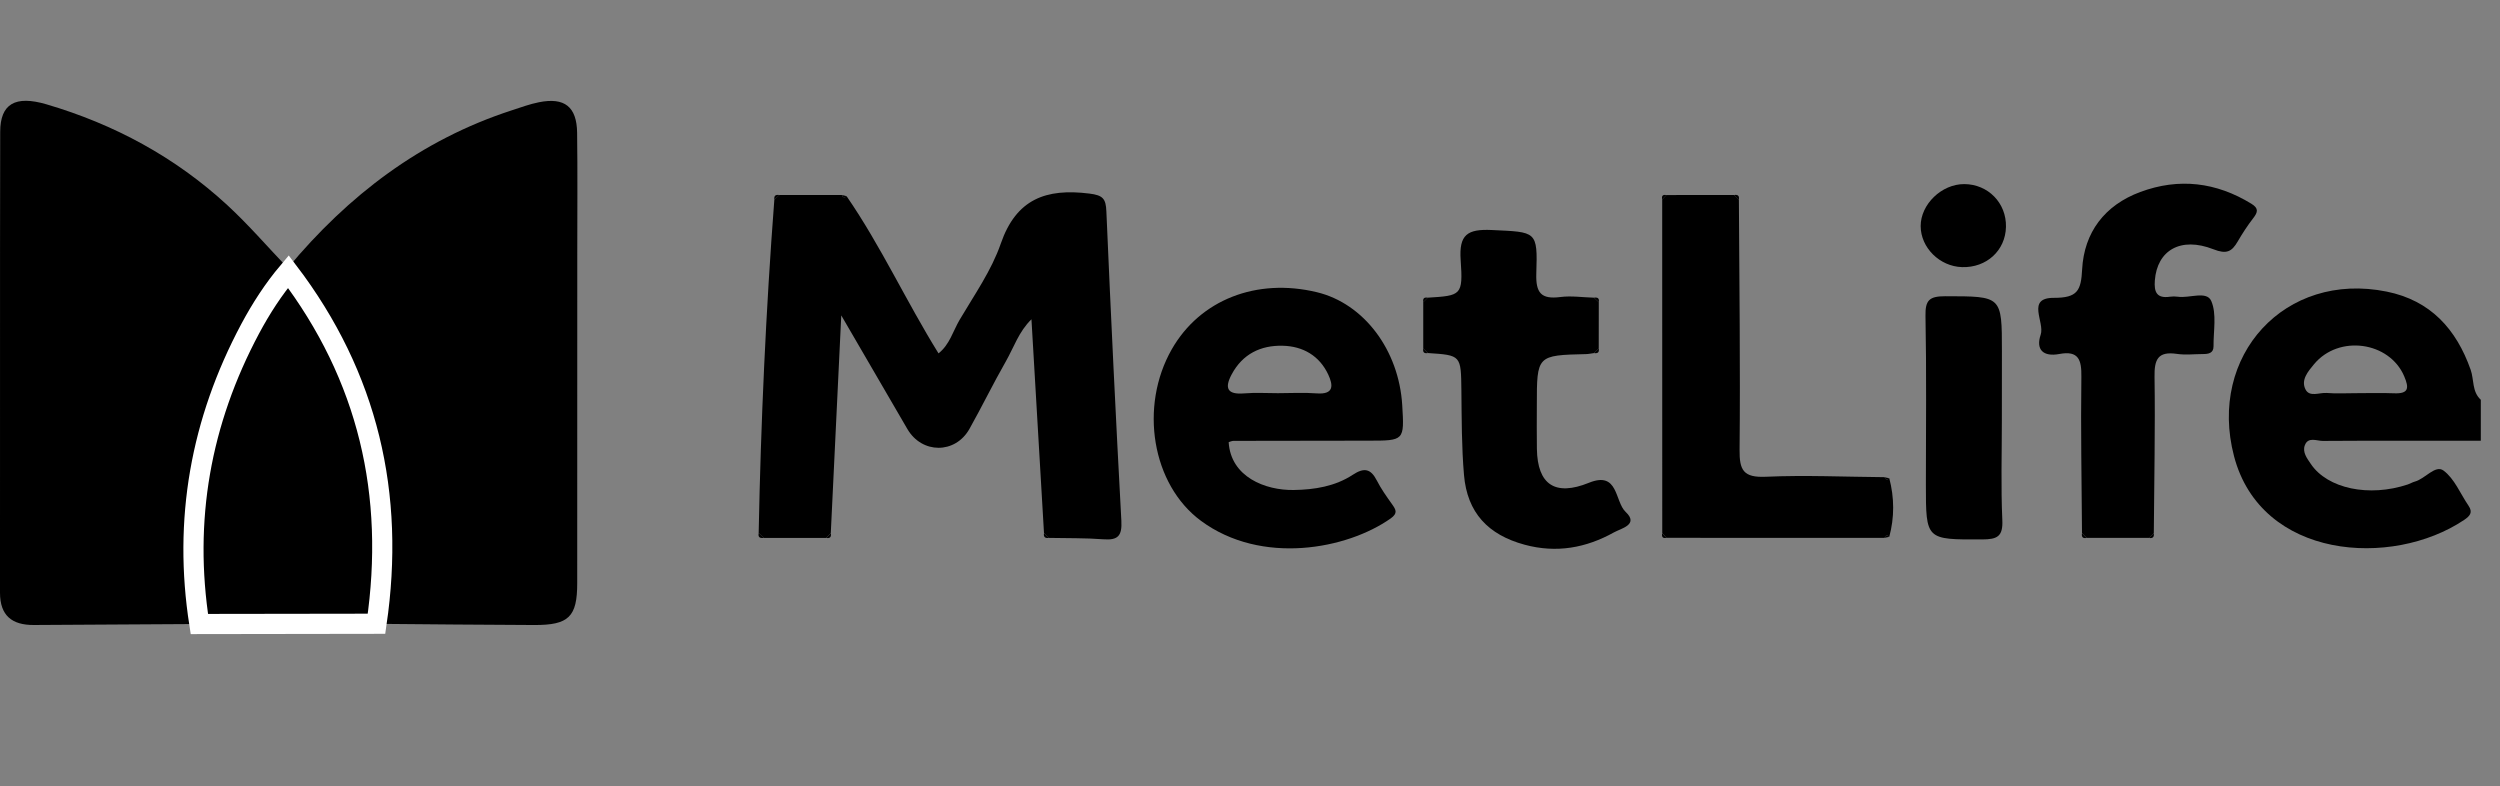 <?xml version="1.0" encoding="UTF-8"?> <svg xmlns="http://www.w3.org/2000/svg" width="124" height="39" viewBox="0 0 124 39" fill="none"><rect x="0" y="0" width="124" height="39" fill="#808080" stroke="none"/><path d="M123.048 21.862C120.435 21.862 117.823 21.852 115.211 21.87C114.912 21.872 114.485 21.651 114.32 22.083C114.189 22.431 114.431 22.737 114.619 23.015C115.445 24.237 117.504 24.67 119.427 24.029C119.548 23.988 119.658 23.918 119.782 23.885C120.291 23.746 120.793 23.041 121.197 23.339C121.743 23.743 122.031 24.487 122.438 25.082C122.667 25.416 122.51 25.594 122.216 25.792C118.636 28.188 112.146 27.743 110.807 22.624C109.502 17.633 113.34 13.443 118.379 14.463C120.556 14.903 121.836 16.328 122.546 18.344C122.718 18.838 122.605 19.425 123.048 19.829C123.048 20.506 123.048 21.182 123.048 21.862ZM116.814 19.502C117.458 19.502 118.101 19.481 118.742 19.507C119.478 19.538 119.496 19.247 119.249 18.665C118.518 16.941 116.001 16.583 114.773 18.068C114.483 18.421 114.112 18.843 114.354 19.317C114.557 19.713 115.046 19.463 115.404 19.491C115.87 19.53 116.343 19.502 116.814 19.502Z" fill="black"></path><path d="M14.274 13.294C17.267 9.699 20.865 6.94 25.39 5.47C25.835 5.326 26.278 5.161 26.733 5.071C27.999 4.819 28.607 5.29 28.625 6.58C28.651 8.569 28.633 10.558 28.633 12.548C28.633 18.007 28.635 23.465 28.63 28.927C28.63 30.595 28.213 31.006 26.502 31.001C23.892 30.993 21.285 30.963 18.675 30.942C19.609 24.534 18.263 18.683 14.302 13.477C14.318 13.41 14.307 13.351 14.274 13.294Z" fill="black"></path><path d="M14.274 13.293C14.307 13.35 14.317 13.409 14.305 13.471C13.563 14.346 12.948 15.303 12.41 16.309C9.952 20.916 9.083 25.793 9.891 30.951C7.152 30.969 4.414 30.987 1.675 31C0.597 31.005 0 30.537 0 29.397C0.008 21.779 -0.008 14.158 0.01 6.537C0.013 5.15 0.754 4.72 2.301 5.173C5.672 6.164 8.694 7.798 11.27 10.171C12.331 11.149 13.275 12.248 14.274 13.293Z" fill="black"></path><path d="M51.782 26.44C51.577 22.94 51.371 19.442 51.16 15.837C50.534 16.444 50.282 17.239 49.886 17.932C49.258 19.031 48.704 20.171 48.084 21.275C47.379 22.526 45.727 22.518 45.006 21.28C43.971 19.504 42.939 17.726 41.727 15.644C41.542 19.473 41.375 22.961 41.207 26.445C41.133 26.525 41.056 26.602 40.981 26.682C39.949 26.682 38.919 26.682 37.887 26.68C37.802 26.6 37.715 26.52 37.63 26.44C37.738 20.92 37.988 15.407 38.407 9.902C38.492 9.825 38.574 9.75 38.659 9.673C39.691 9.673 40.723 9.673 41.755 9.673C41.807 9.799 41.884 9.825 41.992 9.732C43.694 12.203 44.939 14.933 46.55 17.527C47.099 17.1 47.268 16.426 47.595 15.867C48.324 14.63 49.178 13.42 49.639 12.082C50.406 9.866 51.888 9.333 54.032 9.601C54.714 9.686 54.85 9.858 54.876 10.486C55.097 15.605 55.342 20.721 55.62 25.838C55.658 26.569 55.46 26.806 54.727 26.749C53.834 26.68 52.933 26.7 52.035 26.68C51.955 26.6 51.867 26.52 51.782 26.44Z" fill="black"></path><path d="M9.888 30.951C9.083 25.794 9.95 20.916 12.408 16.309C12.946 15.303 13.563 14.346 14.302 13.471C18.266 18.68 19.612 24.53 18.675 30.938C15.749 30.943 12.817 30.946 9.888 30.951Z" fill="black" stroke="white"></path><path d="M60.942 21.931C61.045 23.661 62.764 24.325 64.165 24.304C65.199 24.289 66.224 24.124 67.101 23.547C67.657 23.182 67.986 23.241 68.288 23.828C68.499 24.24 68.771 24.626 69.042 25.004C69.235 25.277 69.348 25.452 68.977 25.715C66.813 27.243 62.571 28.049 59.571 25.835C57.131 24.037 56.498 20.158 58.124 17.317C59.524 14.872 62.324 13.773 65.317 14.493C67.647 15.054 69.386 17.358 69.551 20.099C69.657 21.857 69.657 21.857 67.871 21.857C65.642 21.859 63.413 21.859 61.184 21.867C61.099 21.867 61.02 21.908 60.942 21.931ZM63.385 19.502C64.028 19.502 64.674 19.463 65.312 19.512C66.182 19.576 66.123 19.098 65.881 18.578C65.444 17.646 64.633 17.175 63.627 17.149C62.528 17.121 61.63 17.561 61.092 18.567C60.729 19.244 60.862 19.584 61.714 19.512C62.265 19.466 62.826 19.502 63.385 19.502Z" fill="black"></path><path d="M93.466 26.679C89.863 26.679 86.26 26.679 82.656 26.676C82.587 26.599 82.517 26.522 82.448 26.445C82.448 20.927 82.448 15.409 82.445 9.893C82.515 9.821 82.584 9.747 82.654 9.674C83.771 9.674 84.89 9.672 86.007 9.672C86.087 9.747 86.169 9.824 86.249 9.898C86.27 14.034 86.324 18.17 86.283 22.306C86.272 23.323 86.471 23.696 87.585 23.647C89.543 23.559 91.507 23.652 93.471 23.668C93.525 23.794 93.602 23.814 93.708 23.719C93.963 24.689 93.968 25.66 93.708 26.627C93.6 26.522 93.522 26.553 93.466 26.679Z" fill="black"></path><path d="M103.267 26.445C103.251 23.861 103.2 21.274 103.236 18.691C103.249 17.851 103.102 17.378 102.144 17.558C101.334 17.71 100.968 17.334 101.218 16.601C101.429 15.975 100.484 14.768 101.872 14.773C103.048 14.776 103.22 14.413 103.274 13.358C103.372 11.528 104.389 10.179 106.157 9.523C108.077 8.81 109.927 9.034 111.675 10.11C112.038 10.334 111.989 10.524 111.765 10.815C111.479 11.183 111.224 11.577 110.99 11.978C110.697 12.483 110.439 12.622 109.786 12.364C108.157 11.726 106.996 12.416 106.88 13.909C106.836 14.482 106.97 14.815 107.632 14.717C107.758 14.699 107.891 14.699 108.018 14.717C108.589 14.804 109.451 14.408 109.678 14.928C109.958 15.574 109.783 16.418 109.791 17.177C109.793 17.527 109.528 17.561 109.258 17.561C108.828 17.563 108.393 17.615 107.974 17.553C107.027 17.414 106.852 17.833 106.865 18.688C106.903 21.272 106.847 23.856 106.829 26.442C106.749 26.522 106.669 26.602 106.587 26.679C105.557 26.679 104.525 26.679 103.496 26.679C103.418 26.602 103.341 26.525 103.267 26.445Z" fill="black"></path><path d="M79.3 14.989C79.3 15.754 79.3 16.518 79.297 17.285C79.218 17.362 79.138 17.437 79.058 17.514C78.932 17.529 78.806 17.56 78.677 17.563C76.227 17.622 76.227 17.619 76.227 20.108C76.227 20.826 76.217 21.547 76.23 22.265C76.258 24.043 77.138 24.625 78.811 23.946C80.286 23.346 80.082 24.875 80.633 25.392C81.305 26.023 80.402 26.21 80.052 26.406C78.667 27.178 77.2 27.446 75.622 27.018C73.81 26.527 72.773 25.431 72.614 23.557C72.495 22.17 72.5 20.77 72.485 19.375C72.464 17.619 72.48 17.619 70.817 17.511C70.743 17.437 70.668 17.36 70.593 17.285C70.593 16.518 70.593 15.751 70.593 14.987C70.668 14.912 70.743 14.84 70.817 14.765C72.477 14.662 72.572 14.657 72.449 12.899C72.359 11.63 72.786 11.353 73.998 11.409C76.212 11.515 76.271 11.44 76.201 13.563C76.17 14.518 76.43 14.858 77.398 14.732C77.941 14.662 78.505 14.75 79.061 14.765C79.141 14.84 79.22 14.915 79.3 14.989Z" fill="black"></path><path d="M99.292 20.847C99.292 22.497 99.241 24.146 99.315 25.791C99.354 26.612 99.068 26.754 98.312 26.756C95.524 26.764 95.524 26.792 95.524 24.038C95.524 21.248 95.558 18.459 95.504 15.669C95.488 14.879 95.702 14.693 96.489 14.693C99.295 14.698 99.295 14.665 99.295 17.424C99.292 18.564 99.292 19.707 99.292 20.847Z" fill="black"></path><path d="M99.496 11.254C99.47 12.428 98.531 13.287 97.316 13.249C96.207 13.215 95.27 12.286 95.265 11.218C95.262 10.135 96.304 9.128 97.427 9.131C98.61 9.136 99.522 10.07 99.496 11.254Z" fill="black"></path><path d="M38.662 9.675C38.577 9.752 38.494 9.827 38.409 9.904C38.379 9.701 38.476 9.641 38.662 9.675Z" fill="black"></path><path d="M41.995 9.731C41.886 9.826 41.809 9.798 41.758 9.672C41.835 9.692 41.915 9.713 41.995 9.731Z" fill="black"></path><path d="M82.654 9.676C82.585 9.749 82.515 9.823 82.445 9.895C82.407 9.72 82.469 9.64 82.654 9.676Z" fill="black"></path><path d="M86.246 9.901C86.166 9.826 86.084 9.749 86.004 9.674C86.192 9.641 86.282 9.705 86.246 9.901Z" fill="black"></path><path d="M70.82 14.766C70.745 14.84 70.67 14.912 70.596 14.987C70.562 14.804 70.637 14.732 70.82 14.766Z" fill="black"></path><path d="M79.3 14.99C79.221 14.915 79.141 14.84 79.061 14.766C79.239 14.735 79.336 14.791 79.3 14.99Z" fill="black"></path><path d="M70.594 17.285C70.668 17.36 70.743 17.437 70.817 17.512C70.632 17.545 70.563 17.465 70.594 17.285Z" fill="black"></path><path d="M79.059 17.512C79.138 17.435 79.218 17.36 79.298 17.283C79.334 17.479 79.244 17.543 79.059 17.512Z" fill="black"></path><path d="M93.705 23.721C93.6 23.817 93.522 23.796 93.468 23.67C93.546 23.688 93.625 23.703 93.705 23.721Z" fill="black"></path><path d="M37.633 26.439C37.717 26.519 37.805 26.599 37.89 26.679C37.705 26.704 37.584 26.661 37.633 26.439Z" fill="black"></path><path d="M40.983 26.682C41.057 26.602 41.135 26.525 41.209 26.445C41.238 26.623 41.181 26.718 40.983 26.682Z" fill="black"></path><path d="M51.782 26.439C51.867 26.519 51.955 26.599 52.04 26.679C51.849 26.71 51.746 26.648 51.782 26.439Z" fill="black"></path><path d="M82.445 26.447C82.515 26.524 82.584 26.602 82.654 26.679C82.456 26.715 82.412 26.615 82.445 26.447Z" fill="black"></path><path d="M93.465 26.678C93.522 26.549 93.599 26.521 93.705 26.629C93.625 26.647 93.545 26.663 93.465 26.678Z" fill="black"></path><path d="M103.266 26.445C103.341 26.525 103.418 26.602 103.493 26.682C103.294 26.718 103.238 26.623 103.266 26.445Z" fill="black"></path><path d="M106.583 26.682C106.663 26.602 106.743 26.523 106.825 26.445C106.859 26.636 106.779 26.715 106.583 26.682Z" fill="black"></path></svg> 